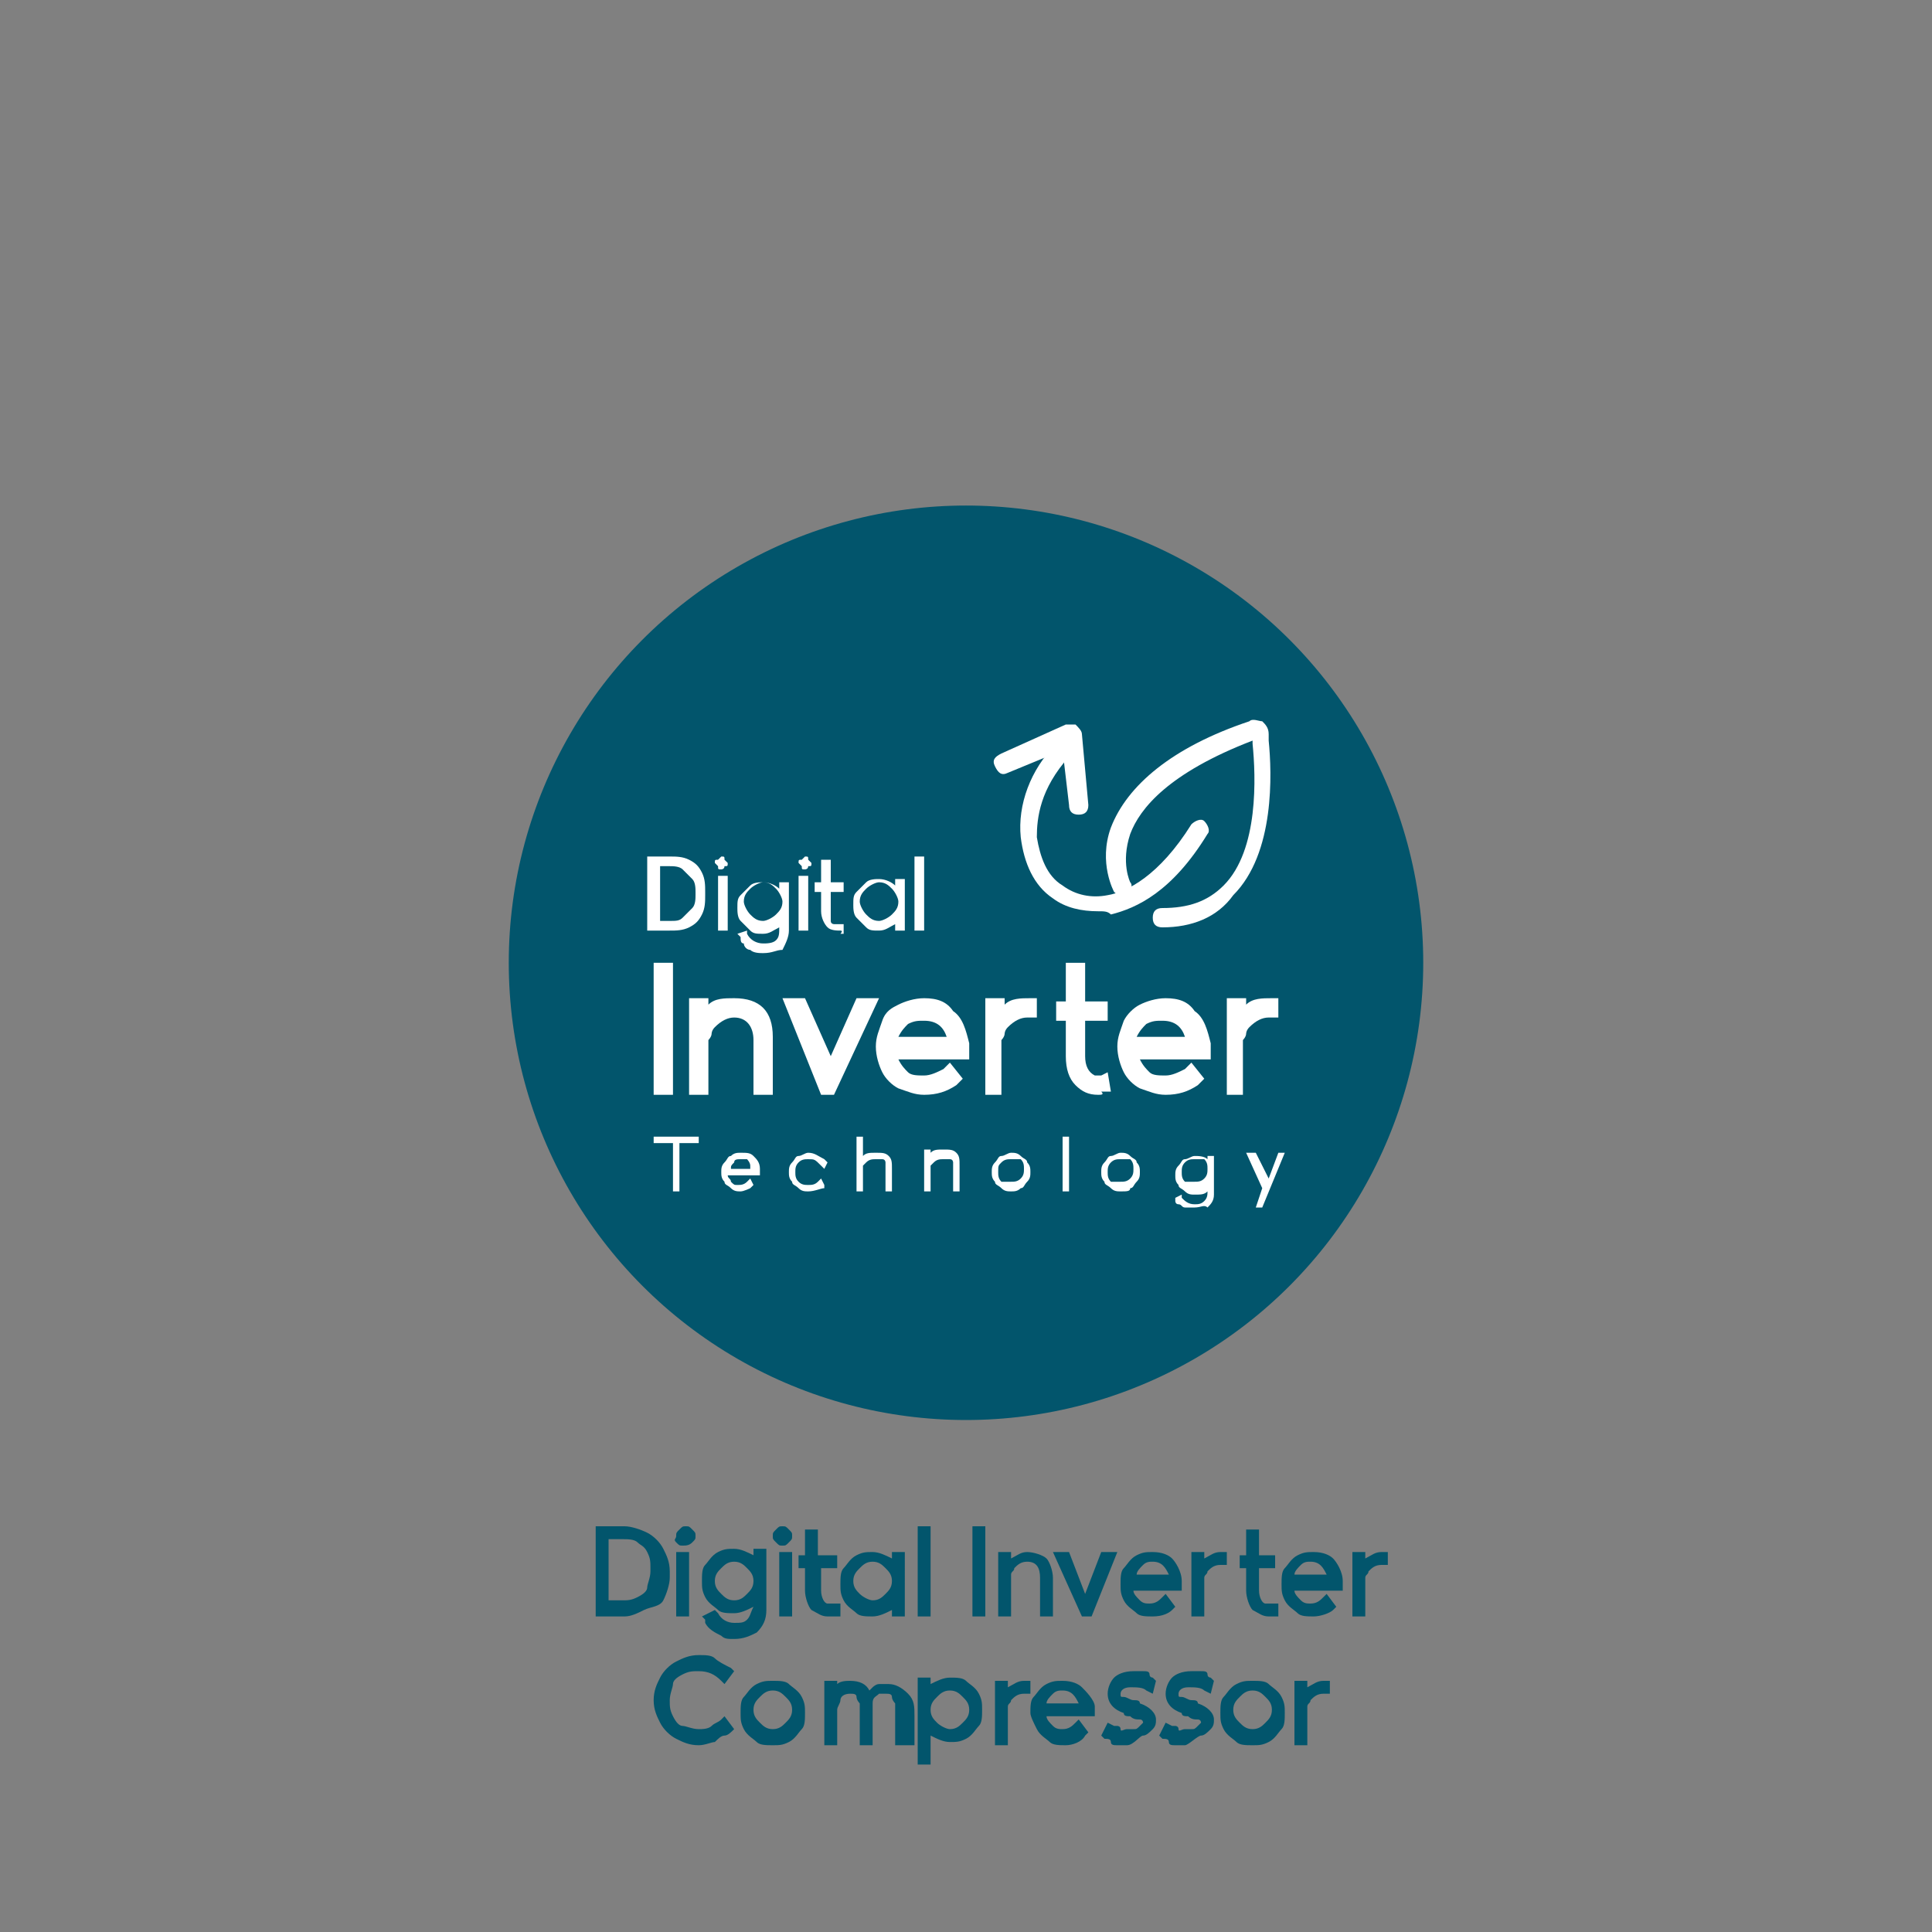 <?xml version="1.0" encoding="utf-8"?>
<!-- Generator: Adobe Illustrator 28.3.0, SVG Export Plug-In . SVG Version: 6.00 Build 0)  -->
<svg version="1.1" id="Layer_1" xmlns="http://www.w3.org/2000/svg" xmlns:xlink="http://www.w3.org/1999/xlink" x="0px" y="0px"
	 viewBox="0 0 60 60" style="enable-background:new 0 0 60 60;" xml:space="preserve">
<rect x="0" y="0" width="60" height="60" fill="#808080" stroke="none"/>
<style type="text/css">
	.st0{fill:#02556C;}
	.st1{fill:#FFFFFF;}
</style>
<g>
	<g>
		<path class="st0" d="M19.4,50.2h-0.9v-2.8h0.9c0.2,0,0.5,0.1,0.7,0.2s0.4,0.3,0.5,0.5s0.2,0.4,0.2,0.7v0.2c0,0.2-0.1,0.5-0.2,0.7
			S20.2,49.9,20,50S19.6,50.2,19.4,50.2z M19.3,49.7c0.2,0,0.3,0,0.5-0.1s0.3-0.2,0.3-0.3s0.1-0.3,0.1-0.5v-0.1c0-0.2,0-0.3-0.1-0.5
			s-0.2-0.2-0.3-0.3s-0.3-0.1-0.5-0.1h-0.4v1.9H19.3z"/>
		<path class="st0" d="M21.2,48c-0.1,0-0.1,0-0.2-0.1S21,47.8,21,47.7c0-0.1,0-0.1,0.1-0.2s0.1-0.1,0.2-0.1s0.1,0,0.2,0.1
			s0.1,0.1,0.1,0.2c0,0.1,0,0.1-0.1,0.2S21.3,48,21.2,48z M21.5,50.2H21v-2h0.4V50.2z"/>
		<path class="st0" d="M22.8,50.9c-0.2,0-0.3,0-0.4-0.1c-0.2-0.1-0.4-0.2-0.5-0.4l0-0.1l-0.1-0.1l0.4-0.2l0.1,0.1
			c0.1,0.2,0.3,0.3,0.5,0.3c0.2,0,0.3,0,0.4-0.1s0.1-0.2,0.2-0.4c-0.2,0.1-0.4,0.2-0.6,0.2c-0.2,0-0.4,0-0.5-0.1s-0.3-0.2-0.4-0.4
			s-0.1-0.3-0.1-0.5c0-0.2,0-0.4,0.1-0.5s0.2-0.3,0.4-0.4s0.3-0.1,0.5-0.1c0.2,0,0.4,0.1,0.6,0.2v-0.2h0.4V50c0,0.3-0.1,0.5-0.3,0.7
			C23.3,50.8,23.1,50.9,22.8,50.9z M22.8,49.7c0.2,0,0.3-0.1,0.4-0.2s0.2-0.2,0.2-0.4c0-0.2-0.1-0.3-0.2-0.4s-0.2-0.2-0.4-0.2
			s-0.3,0.1-0.4,0.2s-0.2,0.2-0.2,0.4c0,0.2,0.1,0.3,0.2,0.4S22.6,49.7,22.8,49.7z"/>
		<path class="st0" d="M24.3,48c-0.1,0-0.1,0-0.2-0.1s-0.1-0.1-0.1-0.2c0-0.1,0-0.1,0.1-0.2s0.1-0.1,0.2-0.1s0.1,0,0.2,0.1
			s0.1,0.1,0.1,0.2c0,0.1,0,0.1-0.1,0.2S24.4,48,24.3,48z M24.6,50.2h-0.4v-2h0.4V50.2z"/>
		<path class="st0" d="M25.7,50.2c-0.2,0-0.3-0.1-0.5-0.2c-0.1-0.1-0.2-0.4-0.2-0.6v-0.7h-0.2v-0.4h0.2v-0.8h0.4v0.8H26v0.4h-0.5
			v0.7c0,0.2,0.1,0.4,0.2,0.4c0,0,0.1,0,0.1,0c0,0,0.1,0,0.1,0l0.2,0l0,0.4l-0.1,0c0,0-0.1,0-0.1,0S25.8,50.2,25.7,50.2z"/>
		<path class="st0" d="M28.1,50.2h-0.4V50c-0.2,0.1-0.4,0.2-0.6,0.2c-0.2,0-0.4,0-0.5-0.1s-0.3-0.2-0.4-0.4s-0.1-0.3-0.1-0.5
			c0-0.2,0-0.4,0.1-0.5s0.2-0.3,0.4-0.4s0.3-0.1,0.5-0.1c0.2,0,0.4,0.1,0.6,0.2v-0.2h0.4V50.2z M27.1,49.7c0.2,0,0.3-0.1,0.4-0.2
			s0.2-0.2,0.2-0.4c0-0.2-0.1-0.3-0.2-0.4s-0.2-0.2-0.4-0.2c-0.2,0-0.3,0.1-0.4,0.2s-0.2,0.2-0.2,0.4c0,0.2,0.1,0.3,0.2,0.4
			S27,49.7,27.1,49.7z"/>
		<path class="st0" d="M28.9,50.2h-0.4v-2.8h0.4V50.2z"/>
		<path class="st0" d="M30.6,50.2h-0.4v-2.8h0.4V50.2z"/>
		<path class="st0" d="M32.7,50.2h-0.4V49c0-0.3-0.1-0.5-0.4-0.5c-0.2,0-0.3,0.1-0.4,0.2c0,0.1-0.1,0.1-0.1,0.2s0,0.1,0,0.2v1.1
			h-0.4v-2h0.4v0.2c0.2-0.1,0.3-0.2,0.5-0.2c0.2,0,0.5,0.1,0.6,0.2s0.2,0.4,0.2,0.6V50.2z"/>
		<path class="st0" d="M33.9,50.2h-0.3l-0.9-2h0.5l0.5,1.3l0.5-1.3h0.5L33.9,50.2z"/>
		<path class="st0" d="M35.8,50.2c-0.2,0-0.4,0-0.5-0.1s-0.3-0.2-0.4-0.4s-0.1-0.3-0.1-0.5c0-0.2,0-0.4,0.1-0.5s0.2-0.3,0.4-0.4
			s0.3-0.1,0.5-0.1c0.3,0,0.5,0.1,0.6,0.2s0.3,0.4,0.3,0.7c0,0,0,0.1,0,0.1s0,0.1,0,0.2h-1.5c0,0.1,0.1,0.2,0.2,0.3s0.2,0.1,0.3,0.1
			c0.2,0,0.3-0.1,0.4-0.2l0.1-0.1l0.3,0.4l-0.1,0.1C36.3,50.1,36.1,50.2,35.8,50.2z M36.3,48.9c-0.1-0.2-0.2-0.4-0.5-0.4
			c-0.1,0-0.2,0-0.3,0.1s-0.2,0.2-0.2,0.3H36.3z"/>
		<path class="st0" d="M37.5,50.2H37v-2h0.4v0.2c0.2-0.1,0.3-0.2,0.5-0.2c0,0,0.1,0,0.1,0l0.1,0v0.4c0,0-0.1,0-0.1,0s-0.1,0-0.1,0
			c-0.2,0-0.3,0.1-0.4,0.2c0,0.1-0.1,0.1-0.1,0.2s0,0.1,0,0.2V50.2z"/>
		<path class="st0" d="M39.4,50.2c-0.2,0-0.3-0.1-0.5-0.2c-0.1-0.1-0.2-0.4-0.2-0.6v-0.7h-0.2v-0.4h0.2v-0.8h0.4v0.8h0.5v0.4h-0.5
			v0.7c0,0.2,0.1,0.4,0.2,0.4c0,0,0.1,0,0.1,0c0,0,0.1,0,0.1,0l0.2,0l0,0.4l-0.1,0c0,0-0.1,0-0.1,0S39.5,50.2,39.4,50.2z"/>
		<path class="st0" d="M40.8,50.2c-0.2,0-0.4,0-0.5-0.1s-0.3-0.2-0.4-0.4s-0.1-0.3-0.1-0.5c0-0.2,0-0.4,0.1-0.5s0.2-0.3,0.4-0.4
			s0.3-0.1,0.5-0.1c0.3,0,0.5,0.1,0.6,0.2s0.3,0.4,0.3,0.7c0,0,0,0.1,0,0.1s0,0.1,0,0.2h-1.5c0,0.1,0.1,0.2,0.2,0.3s0.2,0.1,0.3,0.1
			c0.2,0,0.3-0.1,0.4-0.2l0.1-0.1l0.3,0.4l-0.1,0.1C41.3,50.1,41,50.2,40.8,50.2z M41.2,48.9c-0.1-0.2-0.2-0.4-0.5-0.4
			c-0.1,0-0.2,0-0.3,0.1s-0.2,0.2-0.2,0.3H41.2z"/>
		<path class="st0" d="M42.5,50.2H42v-2h0.4v0.2c0.2-0.1,0.3-0.2,0.5-0.2c0,0,0.1,0,0.1,0l0.1,0v0.4c0,0-0.1,0-0.1,0s-0.1,0-0.1,0
			c-0.2,0-0.3,0.1-0.4,0.2c0,0.1-0.1,0.1-0.1,0.2s0,0.1,0,0.2V50.2z"/>
		<path class="st0" d="M21.7,54.2c-0.3,0-0.5-0.1-0.7-0.2s-0.4-0.3-0.5-0.5s-0.2-0.4-0.2-0.7c0-0.3,0.1-0.5,0.2-0.7s0.3-0.4,0.5-0.5
			s0.4-0.2,0.7-0.2c0.2,0,0.4,0,0.5,0.1s0.3,0.2,0.5,0.3l0.1,0.1l-0.3,0.4l-0.1-0.1c-0.2-0.2-0.4-0.3-0.7-0.3c-0.2,0-0.3,0-0.5,0.1
			s-0.3,0.2-0.3,0.3s-0.1,0.3-0.1,0.5c0,0.2,0,0.3,0.1,0.5s0.2,0.3,0.3,0.3s0.3,0.1,0.5,0.1c0.1,0,0.3,0,0.4-0.1s0.2-0.1,0.3-0.2
			l0.1-0.1l0.3,0.4c-0.1,0.1-0.2,0.2-0.3,0.2s-0.2,0.1-0.3,0.2C22.1,54.1,21.9,54.2,21.7,54.2z"/>
		<path class="st0" d="M24,54.2c-0.2,0-0.4,0-0.5-0.1s-0.3-0.2-0.4-0.4s-0.1-0.3-0.1-0.5c0-0.2,0-0.4,0.1-0.5s0.2-0.3,0.4-0.4
			s0.3-0.1,0.5-0.1c0.2,0,0.4,0,0.5,0.1s0.3,0.2,0.4,0.4S25,53,25,53.2c0,0.2,0,0.4-0.1,0.5s-0.2,0.3-0.4,0.4S24.2,54.2,24,54.2z
			 M24,53.7c0.2,0,0.3-0.1,0.4-0.2s0.2-0.2,0.2-0.4c0-0.2-0.1-0.3-0.2-0.4s-0.2-0.2-0.4-0.2c-0.2,0-0.3,0.1-0.4,0.2
			s-0.2,0.2-0.2,0.4c0,0.2,0.1,0.3,0.2,0.4S23.8,53.7,24,53.7z"/>
		<path class="st0" d="M28.2,54.2h-0.4v-1.1c0-0.1,0-0.2,0-0.2s-0.1-0.1-0.1-0.2s-0.1-0.1-0.2-0.1c-0.1,0-0.1,0-0.2,0
			c-0.1,0.1-0.2,0.1-0.2,0.3c0,0.1,0,0.1,0,0.2c0,0,0,0.4,0,1.1h-0.4v-1.1c0-0.1,0-0.2,0-0.2s-0.1-0.1-0.1-0.2s-0.1-0.1-0.2-0.1
			c-0.2,0-0.3,0.1-0.3,0.2c0,0.1-0.1,0.2-0.1,0.3v1.1h-0.4v-2h0.4v0.1c0.1-0.1,0.3-0.1,0.4-0.1c0.3,0,0.5,0.1,0.6,0.3
			c0,0,0.1-0.1,0.1-0.1s0.1-0.1,0.2-0.1s0.2,0,0.3,0c0.2,0,0.4,0.1,0.6,0.3s0.2,0.4,0.2,0.7V54.2z"/>
		<path class="st0" d="M28.9,54.8h-0.4v-2.7h0.4v0.2c0.2-0.1,0.4-0.2,0.6-0.2c0.2,0,0.4,0,0.5,0.1s0.3,0.2,0.4,0.4s0.1,0.3,0.1,0.5
			c0,0.2,0,0.4-0.1,0.5S30.2,53.9,30,54s-0.3,0.1-0.5,0.1c-0.2,0-0.4-0.1-0.6-0.2V54.8z M29.5,53.7c0.2,0,0.3-0.1,0.4-0.2
			s0.2-0.2,0.2-0.4c0-0.2-0.1-0.3-0.2-0.4s-0.2-0.2-0.4-0.2s-0.3,0.1-0.4,0.2s-0.2,0.2-0.2,0.4c0,0.2,0.1,0.3,0.2,0.4
			S29.4,53.7,29.5,53.7z"/>
		<path class="st0" d="M31.3,54.2h-0.4v-2h0.4v0.2c0.2-0.1,0.3-0.2,0.5-0.2c0,0,0.1,0,0.1,0l0.1,0v0.4c0,0-0.1,0-0.1,0s-0.1,0-0.1,0
			c-0.2,0-0.3,0.1-0.4,0.2c0,0.1-0.1,0.1-0.1,0.2s0,0.1,0,0.2V54.2z"/>
		<path class="st0" d="M33.1,54.2c-0.2,0-0.4,0-0.5-0.1s-0.3-0.2-0.4-0.4S32,53.3,32,53.2c0-0.2,0-0.4,0.1-0.5s0.2-0.3,0.4-0.4
			s0.3-0.1,0.5-0.1c0.3,0,0.5,0.1,0.6,0.2S34,52.8,34,53c0,0,0,0.1,0,0.1s0,0.1,0,0.2h-1.5c0,0.1,0.1,0.2,0.2,0.3s0.2,0.1,0.3,0.1
			c0.2,0,0.3-0.1,0.4-0.2l0.1-0.1l0.3,0.4l-0.1,0.1C33.6,54.1,33.3,54.2,33.1,54.2z M33.5,52.9c-0.1-0.2-0.2-0.4-0.5-0.4
			c-0.1,0-0.2,0-0.3,0.1s-0.2,0.2-0.2,0.3H33.5z"/>
		<path class="st0" d="M35,54.2c-0.1,0-0.2,0-0.3,0s-0.2,0-0.2-0.1S34.4,54,34.3,54l-0.1-0.1l0.2-0.4l0.2,0.1c0,0,0.1,0,0.1,0
			s0.1,0,0.1,0.1s0.1,0,0.2,0c0,0,0.1,0,0.2,0s0.1,0,0.2-0.1s0.1-0.1,0.1-0.1c0,0,0-0.1-0.1-0.1s-0.2,0-0.3-0.1
			c-0.1,0-0.2,0-0.2-0.1c-0.3-0.1-0.5-0.3-0.5-0.6c0-0.2,0.1-0.4,0.2-0.5s0.3-0.2,0.6-0.2c0.1,0,0.2,0,0.3,0s0.2,0,0.2,0.1
			s0.1,0.1,0.1,0.1l0.1,0.1l-0.1,0.4l-0.2-0.1c-0.1-0.1-0.3-0.1-0.5-0.1c-0.2,0-0.3,0.1-0.3,0.2c0,0.1,0,0.1,0.1,0.1
			s0.2,0.1,0.3,0.1c0.1,0,0.2,0,0.2,0.1c0.3,0.1,0.5,0.3,0.5,0.5c0,0.1,0,0.2-0.1,0.3s-0.2,0.2-0.3,0.2S35.2,54.2,35,54.2z"/>
		<path class="st0" d="M36.8,54.2c-0.1,0-0.2,0-0.3,0s-0.2,0-0.2-0.1S36.2,54,36.1,54L36,53.9l0.2-0.4l0.2,0.1c0,0,0.1,0,0.1,0
			s0.1,0,0.1,0.1s0.1,0,0.2,0c0,0,0.1,0,0.2,0s0.1,0,0.2-0.1s0.1-0.1,0.1-0.1c0,0,0-0.1-0.1-0.1s-0.2,0-0.3-0.1
			c-0.1,0-0.2,0-0.2-0.1c-0.3-0.1-0.5-0.3-0.5-0.6c0-0.2,0.1-0.4,0.2-0.5s0.3-0.2,0.6-0.2c0.1,0,0.2,0,0.3,0s0.2,0,0.2,0.1
			s0.1,0.1,0.1,0.1l0.1,0.1l-0.1,0.4l-0.2-0.1c-0.1-0.1-0.3-0.1-0.5-0.1c-0.2,0-0.3,0.1-0.3,0.2c0,0.1,0,0.1,0.1,0.1
			s0.2,0.1,0.3,0.1c0.1,0,0.2,0,0.2,0.1c0.3,0.1,0.5,0.3,0.5,0.5c0,0.1,0,0.2-0.1,0.3s-0.2,0.2-0.3,0.2S36.9,54.2,36.8,54.2z"/>
		<path class="st0" d="M38.9,54.2c-0.2,0-0.4,0-0.5-0.1s-0.3-0.2-0.4-0.4s-0.1-0.3-0.1-0.5c0-0.2,0-0.4,0.1-0.5s0.2-0.3,0.4-0.4
			s0.3-0.1,0.5-0.1c0.2,0,0.4,0,0.5,0.1s0.3,0.2,0.4,0.4s0.1,0.3,0.1,0.5c0,0.2,0,0.4-0.1,0.5s-0.2,0.3-0.4,0.4S39.1,54.2,38.9,54.2
			z M38.9,53.7c0.2,0,0.3-0.1,0.4-0.2s0.2-0.2,0.2-0.4c0-0.2-0.1-0.3-0.2-0.4s-0.2-0.2-0.4-0.2c-0.2,0-0.3,0.1-0.4,0.2
			s-0.2,0.2-0.2,0.4c0,0.2,0.1,0.3,0.2,0.4S38.7,53.7,38.9,53.7z"/>
		<path class="st0" d="M40.6,54.2h-0.4v-2h0.4v0.2c0.2-0.1,0.3-0.2,0.5-0.2c0,0,0.1,0,0.1,0l0.1,0v0.4c0,0-0.1,0-0.1,0s-0.1,0-0.1,0
			c-0.2,0-0.3,0.1-0.4,0.2c0,0.1-0.1,0.1-0.1,0.2s0,0.1,0,0.2V54.2z"/>
	</g>
	<g>
		<circle class="st0" cx="30" cy="29.9" r="14.2"/>
		<g>
			<g>
				<g>
					<path class="st1" d="M34.1,28.3c-0.5,0-1-0.1-1.4-0.4c-0.6-0.4-0.9-1.1-1-1.9c-0.1-1,0.3-2.1,1.1-2.9c0.1-0.1,0.3-0.1,0.4,0
						c0.1,0.1,0.1,0.3,0,0.4c-0.9,1-1,1.9-1,2.5c0.1,0.6,0.3,1.2,0.8,1.5c0.4,0.3,0.9,0.4,1.4,0.3c0.6-0.1,1.6-0.6,2.6-2.2
						c0.1-0.1,0.3-0.2,0.4-0.1c0.1,0.1,0.2,0.3,0.1,0.4c-1.1,1.8-2.2,2.3-3,2.5C34.4,28.3,34.3,28.3,34.1,28.3z"/>
				</g>
				<g>
					<path class="st1" d="M36.1,28.8C36.1,28.8,36.1,28.8,36.1,28.8c-0.2,0-0.3-0.1-0.3-0.3c0-0.2,0.1-0.3,0.3-0.3c0,0,0,0,0,0
						c0.8,0,1.4-0.2,1.9-0.7c1.1-1.1,1-3.4,0.9-4.4c0,0,0,0,0-0.1c-2.6,1-3.5,2.1-3.8,2.9c-0.3,0.9,0,1.5,0,1.5
						c0.1,0.1,0,0.3-0.1,0.4c-0.1,0.1-0.3,0-0.4-0.1c0,0-0.5-0.9-0.1-2c0.5-1.3,1.9-2.5,4.3-3.3c0.1-0.1,0.3,0,0.4,0
						c0.1,0.1,0.2,0.2,0.2,0.4c0,0.1,0,0.1,0,0.2c0.1,1,0.2,3.5-1.1,4.8C37.8,28.5,37,28.8,36.1,28.8z M39,22.9
						C39,22.9,39,22.9,39,22.9C39,22.9,39,22.9,39,22.9z"/>
				</g>
				<g>
					<path class="st1" d="M33.5,25.3c-0.2,0-0.3-0.1-0.3-0.3L33,23.3L31.3,24c-0.2,0.1-0.3,0-0.4-0.2c-0.1-0.2,0-0.3,0.2-0.4l2-0.9
						c0.1,0,0.2,0,0.3,0c0.1,0.1,0.2,0.2,0.2,0.3l0.2,2.2C33.8,25.2,33.7,25.3,33.5,25.3C33.5,25.3,33.5,25.3,33.5,25.3z"/>
				</g>
			</g>
			<g>
				<g>
					<path class="st1" d="M20.8,28.9h-0.7v-2.3h0.7c0.2,0,0.4,0,0.6,0.1c0.2,0.1,0.3,0.2,0.4,0.4c0.1,0.2,0.1,0.4,0.1,0.6v0.1
						c0,0.2,0,0.4-0.1,0.6c-0.1,0.2-0.2,0.3-0.4,0.4C21.2,28.9,21,28.9,20.8,28.9z M20.8,28.6c0.2,0,0.3,0,0.4-0.1
						c0.1-0.1,0.2-0.2,0.3-0.3c0.1-0.1,0.1-0.3,0.1-0.4v-0.1c0-0.1,0-0.3-0.1-0.4c-0.1-0.1-0.2-0.2-0.3-0.3s-0.3-0.1-0.4-0.1h-0.3
						v1.7H20.8z"/>
					<path class="st1" d="M22.4,27c-0.1,0-0.1,0-0.1-0.1c0,0-0.1-0.1-0.1-0.1c0-0.1,0-0.1,0.1-0.1c0,0,0.1-0.1,0.1-0.1
						c0.1,0,0.1,0,0.1,0.1c0,0,0.1,0.1,0.1,0.1c0,0.1,0,0.1-0.1,0.1C22.5,27,22.4,27,22.4,27z M22.6,28.9h-0.3v-1.7h0.3V28.9z"/>
					<path class="st1" d="M23.7,29.6c-0.1,0-0.3,0-0.4-0.1c-0.1,0-0.2-0.1-0.2-0.2C23,29.3,23,29.2,23,29.1L22.9,29l0.3-0.1l0,0.1
						c0.1,0.2,0.3,0.3,0.5,0.3c0.1,0,0.3,0,0.4-0.1c0.1-0.1,0.1-0.2,0.1-0.4v0c-0.2,0.1-0.3,0.2-0.5,0.2c-0.2,0-0.3,0-0.4-0.1
						c-0.1-0.1-0.2-0.2-0.3-0.3c-0.1-0.1-0.1-0.3-0.1-0.4c0-0.2,0-0.3,0.1-0.4c0.1-0.1,0.2-0.2,0.3-0.3c0.1-0.1,0.3-0.1,0.4-0.1
						c0.2,0,0.4,0.1,0.5,0.2v-0.2h0.3v1.5c0,0.2-0.1,0.4-0.2,0.6C24.1,29.5,24,29.6,23.7,29.6z M23.7,28.6c0.1,0,0.3-0.1,0.4-0.2
						c0.1-0.1,0.2-0.2,0.2-0.4c0-0.1-0.1-0.3-0.2-0.4c-0.1-0.1-0.2-0.2-0.4-0.2c-0.1,0-0.3,0.1-0.4,0.2c-0.1,0.1-0.2,0.2-0.2,0.4
						c0,0.1,0.1,0.3,0.2,0.4C23.4,28.5,23.5,28.6,23.7,28.6z"/>
					<path class="st1" d="M25,27c-0.1,0-0.1,0-0.1-0.1c0,0-0.1-0.1-0.1-0.1c0-0.1,0-0.1,0.1-0.1c0,0,0.1-0.1,0.1-0.1
						c0.1,0,0.1,0,0.1,0.1c0,0,0.1,0.1,0.1,0.1c0,0.1,0,0.1-0.1,0.1C25.1,27,25,27,25,27z M25.1,28.9h-0.3v-1.7h0.3V28.9z"/>
					<path class="st1" d="M26.1,28.9c-0.1,0-0.3,0-0.4-0.1c-0.1-0.1-0.2-0.3-0.2-0.5v-0.6h-0.2v-0.3h0.2v-0.7h0.3v0.7h0.4v0.3h-0.4
						v0.7c0,0.1,0,0.2,0,0.2c0,0.1,0.1,0.1,0.1,0.1c0,0,0.1,0,0.1,0c0,0,0.1,0,0.1,0l0.1,0l0,0.3l0,0c0,0-0.1,0-0.1,0
						S26.2,28.9,26.1,28.9z"/>
					<path class="st1" d="M28.1,28.9h-0.3v-0.2c-0.2,0.1-0.3,0.2-0.5,0.2c-0.2,0-0.3,0-0.4-0.1c-0.1-0.1-0.2-0.2-0.3-0.3
						c-0.1-0.1-0.1-0.3-0.1-0.4c0-0.2,0-0.3,0.1-0.4c0.1-0.1,0.2-0.2,0.3-0.3c0.1-0.1,0.3-0.1,0.4-0.1c0.2,0,0.4,0.1,0.5,0.2v-0.2
						h0.3V28.9z M27.3,28.6c0.1,0,0.3-0.1,0.4-0.2c0.1-0.1,0.2-0.2,0.2-0.4c0-0.1-0.1-0.3-0.2-0.4c-0.1-0.1-0.2-0.2-0.4-0.2
						c-0.1,0-0.3,0.1-0.4,0.2c-0.1,0.1-0.2,0.2-0.2,0.4c0,0.1,0.1,0.3,0.2,0.4C27,28.5,27.1,28.6,27.3,28.6z"/>
					<path class="st1" d="M28.7,28.9h-0.3v-2.3h0.3V28.9z"/>
				</g>
				<g>
					<path class="st1" d="M21.1,37h-0.2v-1.5h-0.6v-0.2h1.4v0.2h-0.6V37z"/>
					<path class="st1" d="M23,37c-0.1,0-0.2,0-0.3-0.1c-0.1-0.1-0.2-0.1-0.2-0.2c-0.1-0.1-0.1-0.2-0.1-0.3c0-0.1,0-0.2,0.1-0.3
						c0.1-0.1,0.1-0.2,0.2-0.2c0.1-0.1,0.2-0.1,0.3-0.1c0.2,0,0.3,0,0.4,0.1c0.1,0.1,0.2,0.2,0.2,0.4c0,0,0,0,0,0.1c0,0,0,0.1,0,0.1
						h-1c0,0.1,0.1,0.1,0.1,0.2c0.1,0.1,0.1,0.1,0.2,0.1c0.1,0,0.2,0,0.3-0.1l0.1-0.1l0.1,0.2l-0.1,0.1C23.3,36.9,23.1,37,23,37z
						 M23.3,36.2c0-0.1-0.1-0.2-0.1-0.2C23.1,36,23,36,23,36c-0.1,0-0.2,0-0.2,0.1c-0.1,0.1-0.1,0.1-0.1,0.2H23.3z"/>
					<path class="st1" d="M25.1,37c-0.1,0-0.2,0-0.3-0.1c-0.1-0.1-0.2-0.1-0.2-0.2c-0.1-0.1-0.1-0.2-0.1-0.3c0-0.1,0-0.2,0.1-0.3
						c0.1-0.1,0.1-0.2,0.2-0.2s0.2-0.1,0.3-0.1c0.2,0,0.3,0.1,0.5,0.2l0.1,0.1l-0.1,0.2l-0.1-0.1C25.3,36,25.3,36,25.1,36
						c-0.1,0-0.2,0-0.3,0.1c-0.1,0.1-0.1,0.2-0.1,0.3c0,0.1,0,0.2,0.1,0.3c0.1,0.1,0.2,0.1,0.3,0.1c0.1,0,0.2,0,0.3-0.1l0.1-0.1
						l0.1,0.2l0,0.1C25.5,36.9,25.3,37,25.1,37z"/>
					<path class="st1" d="M27.7,37h-0.2v-0.7c0-0.1,0-0.1,0-0.2c0,0,0-0.1-0.1-0.1c0,0-0.1,0-0.2,0c-0.1,0-0.2,0-0.3,0.1
						c0,0-0.1,0.1-0.1,0.1s0,0.1,0,0.1V37h-0.2v-1.7h0.2v0.6c0.1-0.1,0.2-0.1,0.4-0.1c0.2,0,0.3,0,0.4,0.1c0.1,0.1,0.1,0.2,0.1,0.4
						V37z"/>
					<path class="st1" d="M29.8,37h-0.2v-0.7c0-0.1,0-0.1,0-0.2c0,0,0-0.1-0.1-0.1c0,0-0.1,0-0.2,0c-0.1,0-0.2,0-0.3,0.1
						c0,0-0.1,0.1-0.1,0.1s0,0.1,0,0.1V37h-0.2v-1.3h0.2v0.1c0.1-0.1,0.2-0.1,0.4-0.1c0.2,0,0.3,0,0.4,0.1c0.1,0.1,0.1,0.2,0.1,0.4
						V37z"/>
					<path class="st1" d="M31.4,37c-0.1,0-0.2,0-0.3-0.1c-0.1-0.1-0.2-0.1-0.2-0.2c-0.1-0.1-0.1-0.2-0.1-0.3c0-0.1,0-0.2,0.1-0.3
						c0.1-0.1,0.1-0.2,0.2-0.2s0.2-0.1,0.3-0.1c0.1,0,0.2,0,0.3,0.1s0.2,0.1,0.2,0.2c0.1,0.1,0.1,0.2,0.1,0.3c0,0.1,0,0.2-0.1,0.3
						c-0.1,0.1-0.1,0.2-0.2,0.2C31.6,37,31.5,37,31.4,37z M31.4,36.7c0.1,0,0.2,0,0.3-0.1c0.1-0.1,0.1-0.2,0.1-0.3
						c0-0.1,0-0.2-0.1-0.3C31.6,36,31.5,36,31.4,36c-0.1,0-0.2,0-0.3,0.1C31,36.2,31,36.2,31,36.4c0,0.1,0,0.2,0.1,0.3
						C31.2,36.7,31.3,36.7,31.4,36.7z"/>
					<path class="st1" d="M33.2,37H33v-1.7h0.2V37z"/>
					<path class="st1" d="M34.8,37c-0.1,0-0.2,0-0.3-0.1c-0.1-0.1-0.2-0.1-0.2-0.2c-0.1-0.1-0.1-0.2-0.1-0.3c0-0.1,0-0.2,0.1-0.3
						c0.1-0.1,0.1-0.2,0.2-0.2s0.2-0.1,0.3-0.1c0.1,0,0.2,0,0.3,0.1s0.2,0.1,0.2,0.2c0.1,0.1,0.1,0.2,0.1,0.3c0,0.1,0,0.2-0.1,0.3
						c-0.1,0.1-0.1,0.2-0.2,0.2C35.1,37,35,37,34.8,37z M34.8,36.7c0.1,0,0.2,0,0.3-0.1c0.1-0.1,0.1-0.2,0.1-0.3
						c0-0.1,0-0.2-0.1-0.3C35,36,34.9,36,34.8,36c-0.1,0-0.2,0-0.3,0.1c-0.1,0.1-0.1,0.2-0.1,0.3c0,0.1,0,0.2,0.1,0.3
						C34.6,36.7,34.7,36.7,34.8,36.7z"/>
					<path class="st1" d="M37.1,37.5c-0.1,0-0.2,0-0.3,0c-0.1,0-0.1-0.1-0.2-0.1s-0.1-0.1-0.1-0.1l0-0.1l0.2-0.1l0,0.1
						c0.1,0.1,0.2,0.2,0.4,0.2c0.1,0,0.2,0,0.3-0.1c0.1-0.1,0.1-0.2,0.1-0.3v0c-0.1,0.1-0.2,0.1-0.4,0.1c-0.1,0-0.2,0-0.3-0.1
						c-0.1-0.1-0.2-0.1-0.2-0.2c-0.1-0.1-0.1-0.2-0.1-0.3c0-0.1,0-0.2,0.1-0.3c0.1-0.1,0.1-0.2,0.2-0.2s0.2-0.1,0.3-0.1
						c0.1,0,0.3,0,0.4,0.1v-0.1h0.2v1.2c0,0.2-0.1,0.3-0.2,0.4C37.4,37.4,37.3,37.5,37.1,37.5z M37.1,36.7c0.1,0,0.2,0,0.3-0.1
						c0.1-0.1,0.1-0.2,0.1-0.3c0-0.1,0-0.2-0.1-0.3C37.3,36,37.2,36,37.1,36c-0.1,0-0.2,0-0.3,0.1c-0.1,0.1-0.1,0.2-0.1,0.3
						c0,0.1,0,0.2,0.1,0.3C36.9,36.7,37,36.7,37.1,36.7z"/>
					<path class="st1" d="M39.2,37.5h-0.2l0.2-0.6l-0.5-1.1h0.3l0.4,0.8l0.3-0.8h0.2L39.2,37.5z"/>
				</g>
				<g>
					<path class="st1" d="M20.9,34h-0.6v-4.1h0.6V34z"/>
					<path class="st1" d="M24,34h-0.6v-1.7c0-0.4-0.2-0.7-0.6-0.7c-0.2,0-0.4,0.1-0.6,0.3c-0.1,0.1-0.1,0.2-0.1,0.2
						c0,0.1-0.1,0.2-0.1,0.2V34h-0.6v-3H22v0.2c0.2-0.2,0.5-0.2,0.8-0.2c0.4,0,0.7,0.1,0.9,0.3c0.2,0.2,0.3,0.5,0.3,0.9V34z"/>
					<path class="st1" d="M25.9,34h-0.4l-1.2-3h0.7l0.8,1.8l0.8-1.8h0.7L25.9,34z"/>
					<path class="st1" d="M28.7,34c-0.3,0-0.5-0.1-0.8-0.2c-0.2-0.1-0.4-0.3-0.5-0.5c-0.1-0.2-0.2-0.5-0.2-0.8
						c0-0.3,0.1-0.5,0.2-0.8s0.3-0.4,0.5-0.5c0.2-0.1,0.5-0.2,0.8-0.2c0.4,0,0.7,0.1,0.9,0.4c0.3,0.2,0.4,0.6,0.5,1c0,0,0,0.1,0,0.1
						c0,0.1,0,0.2,0,0.4h-2.2c0.1,0.2,0.2,0.3,0.3,0.4c0.1,0.1,0.3,0.1,0.5,0.1c0.2,0,0.4-0.1,0.6-0.2l0.2-0.2l0.4,0.5l-0.2,0.2
						C29.4,33.9,29.1,34,28.7,34z M29.4,32.2c-0.1-0.3-0.3-0.5-0.7-0.5c-0.2,0-0.3,0-0.5,0.1c-0.1,0.1-0.2,0.2-0.3,0.4H29.4z"/>
					<path class="st1" d="M31.2,34h-0.6v-3h0.6v0.2c0.2-0.2,0.5-0.2,0.8-0.2c0.1,0,0.1,0,0.1,0l0.1,0v0.6c0,0-0.1,0-0.1,0
						c0,0-0.1,0-0.2,0c-0.2,0-0.4,0.1-0.6,0.3c-0.1,0.1-0.1,0.2-0.1,0.2c0,0.1-0.1,0.2-0.1,0.2V34z"/>
					<path class="st1" d="M34.1,34c-0.3,0-0.5-0.1-0.7-0.3c-0.2-0.2-0.3-0.5-0.3-0.9v-1.1h-0.3v-0.6h0.3v-1.2h0.6v1.2h0.7v0.6h-0.7
						v1.1c0,0.3,0.1,0.5,0.3,0.6c0,0,0.1,0,0.1,0c0.1,0,0.1,0,0.1,0l0.2-0.1l0.1,0.6l-0.1,0c-0.1,0-0.1,0-0.2,0
						C34.3,34,34.2,34,34.1,34z"/>
					<path class="st1" d="M36.2,34c-0.3,0-0.5-0.1-0.8-0.2c-0.2-0.1-0.4-0.3-0.5-0.5c-0.1-0.2-0.2-0.5-0.2-0.8
						c0-0.3,0.1-0.5,0.2-0.8c0.1-0.2,0.3-0.4,0.5-0.5c0.2-0.1,0.5-0.2,0.8-0.2c0.4,0,0.7,0.1,0.9,0.4c0.3,0.2,0.4,0.6,0.5,1
						c0,0,0,0.1,0,0.1c0,0.1,0,0.2,0,0.4h-2.2c0.1,0.2,0.2,0.3,0.3,0.4c0.1,0.1,0.3,0.1,0.5,0.1c0.2,0,0.4-0.1,0.6-0.2l0.2-0.2
						l0.4,0.5l-0.2,0.2C36.9,33.9,36.6,34,36.2,34z M36.8,32.2c-0.1-0.3-0.3-0.5-0.7-0.5c-0.2,0-0.3,0-0.5,0.1
						c-0.1,0.1-0.2,0.2-0.3,0.4H36.8z"/>
					<path class="st1" d="M38.7,34h-0.6v-3h0.6v0.2c0.2-0.2,0.5-0.2,0.8-0.2c0.1,0,0.1,0,0.1,0l0.1,0v0.6c0,0-0.1,0-0.1,0
						c0,0-0.1,0-0.2,0c-0.2,0-0.4,0.1-0.6,0.3c-0.1,0.1-0.1,0.2-0.1,0.2c0,0.1-0.1,0.2-0.1,0.2V34z"/>
				</g>
			</g>
		</g>
	</g>
</g>
</svg>
